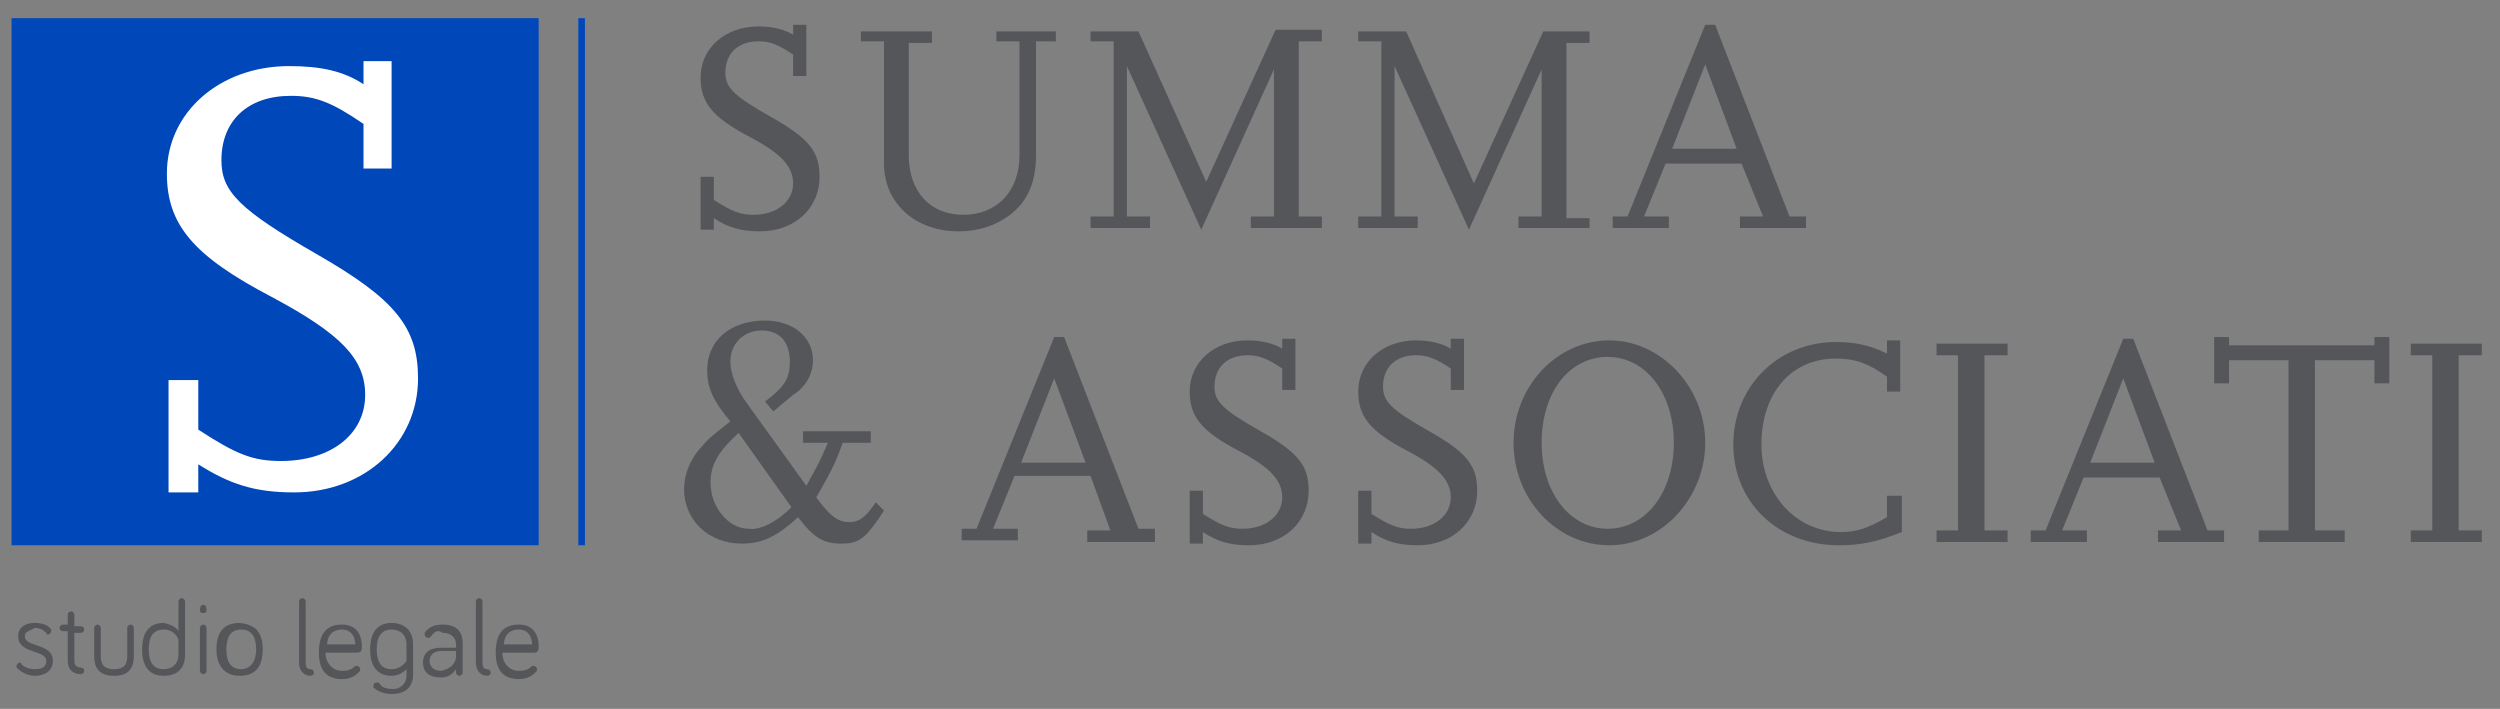 <svg id="Livello_1" xmlns="http://www.w3.org/2000/svg" viewBox="0 0 151.3 42.9"><rect x="0" y="0" width="151.3" height="42.9" fill="#808080" stroke="none"/><style>.st0{fill:#0047ba}.st1{fill:#54565a}.st2{fill:#fff}.st3{fill:none;stroke:#eb0045;stroke-width:.4;stroke-miterlimit:10}</style><path class="st0" d="M.7 1.1h31.9V33H.7z"/><path class="st1" d="M1.5 38.5c0 .7 1.7.4 1.7 1.5 0 .6-.5.9-1.1.9-.5 0-.9-.3-1.1-.5v-.1c0-.1.1-.2.2-.2 0 0 .1 0 .1.1.2.2.5.3.8.3.4 0 .7-.1.7-.5 0-.7-1.7-.4-1.7-1.5 0-.5.4-.8 1-.8.4 0 .8.1 1 .4v.1c0 .1-.1.2-.2.2 0 0-.1 0-.1-.1-.2-.2-.4-.3-.7-.3-.3.2-.6.2-.6.5zM4.1 37.2c0-.1.1-.2.2-.2s.2.1.2.2v.7h.4c.1 0 .2.1.2.2s-.1.2-.2.2h-.4V40c0 .3.2.4.4.4.1 0 .2.1.2.2s-.1.2-.2.2c-.5 0-.8-.3-.8-.8v-1.8h-.3c-.1 0-.2-.1-.2-.2s.1-.2.2-.2h.3v-.6zM6.1 38v1.7c0 .4.1.8.8.8.7 0 .8-.4.8-.8V38c0-.1.1-.2.2-.2s.2.1.2.2v1.7c0 .6-.2 1.2-1.2 1.2s-1.2-.6-1.2-1.2V38c0-.1.1-.2.2-.2s.2.1.2.2zM10.8 38.2v-1.8c0-.1.1-.2.2-.2s.2.1.2.2v3.2c0 .9-.5 1.3-1.3 1.3s-1.3-.5-1.3-1.6.5-1.6 1.3-1.6c.5.1.8.3.9.5zm0 .5s-.2-.6-.9-.6c-.6 0-.9.4-.9 1.2 0 .8.3 1.2.9 1.2.5 0 .9-.3.9-.9v-.9zM12.1 36.9c0-.2.1-.3.2-.3s.2.1.2.3c0 .2-.1.2-.2.2s-.2 0-.2-.2zm.4 3.7c0 .1-.1.2-.2.2s-.2-.1-.2-.2V38c0-.1.1-.2.2-.2s.2.1.2.2v2.6zM15.9 39.3c0 1.1-.5 1.6-1.4 1.6-.8 0-1.4-.5-1.4-1.6s.5-1.6 1.4-1.6c.9.1 1.4.5 1.4 1.6zm-.4 0c0-.8-.3-1.2-.9-1.2-.6 0-.9.4-.9 1.2 0 .8.3 1.2.9 1.2.5 0 .9-.4.9-1.2zM18.5 36.4v3.7c0 .3.1.4.3.4.1 0 .2.1.2.2s-.1.2-.2.2c-.4 0-.7-.3-.7-.8v-3.7c0-.1.1-.2.2-.2s.2.1.2.2zM20.7 37.8c1 0 1.2.8 1.2 1.3 0 .2 0 .4-.3.4h-1.9c0 .6.4 1.1 1 1.1.4 0 .6-.1.8-.3h.1c.1 0 .2.1.2.2s0 .1-.1.2-.4.4-1 .4c-.9 0-1.4-.5-1.4-1.6 0-1.2.5-1.7 1.4-1.7zm0 .3c-.6 0-.9.4-.9.9h1.7c0-.4-.2-.9-.8-.9zM24.6 40.9v-.4c-.2.2-.5.4-.9.4-.8 0-1.3-.5-1.3-1.6s.5-1.6 1.3-1.6c.7 0 1.3.4 1.3 1.3v1.8c0 .9-.6 1.2-1.3 1.2-.5 0-.9-.2-1.1-.4v-.1c0-.1.1-.2.2-.2s.1 0 .2.1c.1.2.4.3.8.3s.8-.3.8-.8zm0-1.9c0-.6-.4-.9-.9-.9-.6 0-.9.4-.9 1.2 0 .8.3 1.2.9 1.2.6 0 .9-.5.9-.5v-1zM26.1 38.5c-.1.1-.1.1-.2.1s-.2-.1-.2-.2v-.1c.2-.3.5-.5 1.1-.5.8 0 1.2.4 1.2 1.1v1.8c0 .1-.1.2-.2.2s-.2-.1-.2-.2v-.2c-.2.3-.5.5-.9.5-.7 0-1.1-.3-1.1-.9 0-.6.4-.9 1.1-.9h.9V39c0-.4-.3-.7-.8-.7-.3-.2-.5-.1-.7.2zm1.5 1.2v-.3h-.9c-.4 0-.7.2-.7.6 0 .3.2.6.7.6.5-.1.9-.4.9-.9zM29.2 36.4v3.7c0 .3.1.4.3.4.1 0 .2.1.2.2s-.1.2-.2.2c-.4 0-.7-.3-.7-.8v-3.7c0-.1.1-.2.2-.2s.2.1.2.2zM31.4 37.8c1 0 1.2.8 1.2 1.3 0 .2 0 .4-.3.4h-1.9c0 .6.4 1.1 1 1.1.4 0 .6-.1.8-.3h.1c.1 0 .2.1.2.2s0 .1-.1.2-.4.4-1 .4c-.9 0-1.4-.5-1.4-1.6 0-1.2.5-1.7 1.4-1.7zm0 .3c-.6 0-.9.4-.9.9h1.7c0-.4-.2-.9-.8-.9z"/><g><path class="st2" d="M12 29.8h-1.8V23H12v3c2.3 1.5 3.3 1.9 5 1.9 3 0 5.1-1.6 5.1-4 0-2.2-1.5-3.7-5.6-5.9-4.8-2.5-6.4-4.4-6.4-7.5 0-3.7 3.2-6.5 7.4-6.5 1.9 0 3.3.3 4.5 1.1V3.7h1.7v6.5H22V7.5c-1.9-1.3-2.9-1.7-4.4-1.7-2.6 0-4.2 1.5-4.2 3.9 0 1.9 1.1 3 5.8 5.7s6.1 4.4 6.1 7.5c0 3.9-3.2 6.9-7.5 6.9-2.4 0-3.9-.5-5.8-1.7v1.7z"/></g><g><path class="st1" d="M43.2 13.9h-.8v-3.2h.8v1.4c1.1.7 1.6.9 2.4.9 1.4 0 2.4-.8 2.4-1.9 0-1-.7-1.8-2.6-2.8-2.3-1.2-3-2.1-3-3.6 0-1.8 1.5-3.1 3.5-3.1.9 0 1.6.2 2.1.5v-.6h.8v3.1H48V3.3c-.9-.6-1.4-.8-2.1-.8-1.2 0-2 .7-2 1.9 0 .9.5 1.4 2.8 2.7 2.3 1.3 2.9 2.1 2.9 3.6 0 1.9-1.5 3.3-3.6 3.3-1.1 0-1.9-.2-2.8-.8v.7zM64.1 2.5h-1.4v6.9c0 1.9-.7 3.2-2.2 4-.7.4-1.6.6-2.5.6-2.6 0-4.5-1.7-4.5-4.1V2.5h-1.4v-.6h4.3v.7H55v6.8c0 2.2 1.3 3.6 3.3 3.6 2.1 0 3.4-1.5 3.4-3.6V2.5h-1.4v-.6h3.6v.6zM80 13.8h-4.3v-.7h1.4V4.2l-4.4 9.7L68.2 4v9.1h1.4v.7H66v-.7h1.4V2.5H66v-.6h2.9L73 11l4.2-9.2H80v.7h-1.4v10.6H80v.7zM96.2 13.8h-4.3v-.7h1.4V4.2l-4.4 9.7L84.4 4v9.1h1.4v.7h-3.6v-.7h1.4V2.5h-1.4v-.6h2.9l4.1 9.2 4.2-9.2h2.8v.7h-1.4v10.6h1.4v.6zM109.4 13.8h-4.1v-.7h1.4l-1.3-3.2h-4.6l-1.3 3.2h1.5v.7h-3.4v-.7h.9l4.7-11.6h.6l4.5 11.6h1v.7zM105.1 9l-1.9-5.1-2 5.1h3.9zM53.5 30.9c-1.1 1.7-1.5 2-2.6 2s-1.7-.4-2.6-1.6c-1.2 1.1-2.1 1.6-3.4 1.6-2 0-3.5-1.4-3.5-3.3 0-.9.4-1.9 1.1-2.6.4-.5.7-.7 1.7-1.5-1.1-1.3-1.4-2.1-1.4-3.1 0-1.8 1.4-3 3.5-3 1.7 0 2.9 1 2.9 2.4 0 .8-.4 1.6-1.2 2.1l-1.2 1-.5-.6c1.2-.9 1.5-1.4 1.5-2.4 0-1.2-.6-1.9-1.7-1.9s-1.9.8-1.9 1.9c0 .7.4 1.7 1 2.5l3.6 5c.6-1.1.8-1.4 1.3-2.6h-1.5v-.7h4.1v.7H51c-.5 1.4-.8 1.9-1.6 3.3.8 1.1 1.3 1.5 2 1.5.6 0 1-.3 1.6-1.2l.5.5zm-5.6-.2l-3.2-4.5c-1.2 1.1-1.7 1.9-1.7 3 0 1.5 1.1 2.8 2.3 2.8.7.1 1.7-.4 2.6-1.3zM69.9 32.8h-4.1v-.7h1.4L66 28.8h-4.6L60.1 32h1.5v.7h-3.4V32h.9l4.7-11.6h.6L68.9 32h1v.8zM65.7 28l-1.9-5.1-2 5.1h3.9zM72.8 32.9H72v-3.2h.8v1.4c1.1.7 1.6.9 2.4.9 1.4 0 2.4-.8 2.4-1.9 0-1-.7-1.8-2.6-2.8-2.3-1.2-3-2.1-3-3.6 0-1.8 1.5-3.1 3.5-3.1.9 0 1.6.2 2.1.5v-.6h.8v3.1h-.8v-1.3c-.9-.6-1.4-.8-2.1-.8-1.2 0-2 .7-2 1.9 0 .9.5 1.4 2.8 2.7 2.3 1.3 2.9 2.1 2.9 3.6 0 1.9-1.5 3.3-3.6 3.3-1.1 0-1.9-.2-2.8-.8v.7zM83 32.9h-.8v-3.2h.8v1.4c1.1.7 1.6.9 2.4.9 1.4 0 2.4-.8 2.4-1.9 0-1-.7-1.8-2.6-2.8-2.3-1.2-3-2.1-3-3.6 0-1.8 1.5-3.1 3.5-3.1.9 0 1.6.2 2.1.5v-.6h.8v3.1h-.8v-1.3c-.9-.6-1.4-.8-2.1-.8-1.2 0-2 .7-2 1.9 0 .9.5 1.4 2.8 2.7 2.3 1.3 2.9 2.1 2.9 3.6 0 1.9-1.5 3.3-3.6 3.3-1.1 0-1.9-.2-2.8-.8v.7zM91.6 26.8c0-3.4 2.6-6.2 5.8-6.2 3.1 0 5.8 2.8 5.8 6.2 0 3.3-2.6 6.2-5.8 6.2-3.2 0-5.8-2.8-5.8-6.2zm1.7 0c0 3 1.7 5.2 4 5.2s4-2.2 4-5.2-1.7-5.2-4-5.2-4 2.1-4 5.2zM115.1 32.2c-1.5.6-2.5.8-3.8.8-3.7 0-6.4-2.6-6.4-6.1 0-3.5 2.7-6.2 6.2-6.2 1.2 0 2.1.2 3.1.7v-.8h.8v3.1h-.8v-.9c-1.1-.8-1.9-1.1-3.1-1.1-2.7 0-4.5 2.1-4.5 5.2 0 3 2.1 5.3 4.8 5.3.9 0 1.6-.2 2.8-.9V30h.9v2.2zM121.5 32.8h-4.3v-.7h1.3V21.5h-1.3v-.7h4.3v.7h-1.4v10.6h1.4v.7zM134.7 32.8h-4.1v-.7h1.4l-1.3-3.2h-4.6l-1.3 3.2h1.5v.7h-3.4v-.7h.9l4.7-11.6h.6l4.5 11.6h1v.7zm-4.3-4.8l-1.9-5.1-2 5.1h3.9zM141.9 32.8h-5.2v-.7h1.8V21.8h-3.6v1.4h-.9v-2.8h.9v.5h8.8v-.5h.9v2.8h-.9v-1.4h-3.6v10.3h1.8v.7zM150.2 32.8h-4.3v-.7h1.3V21.5h-1.3v-.7h4.3v.7h-1.4v10.6h1.4v.7z"/></g><path class="st0" d="M35 1.1h.4V33H35z"/></svg>